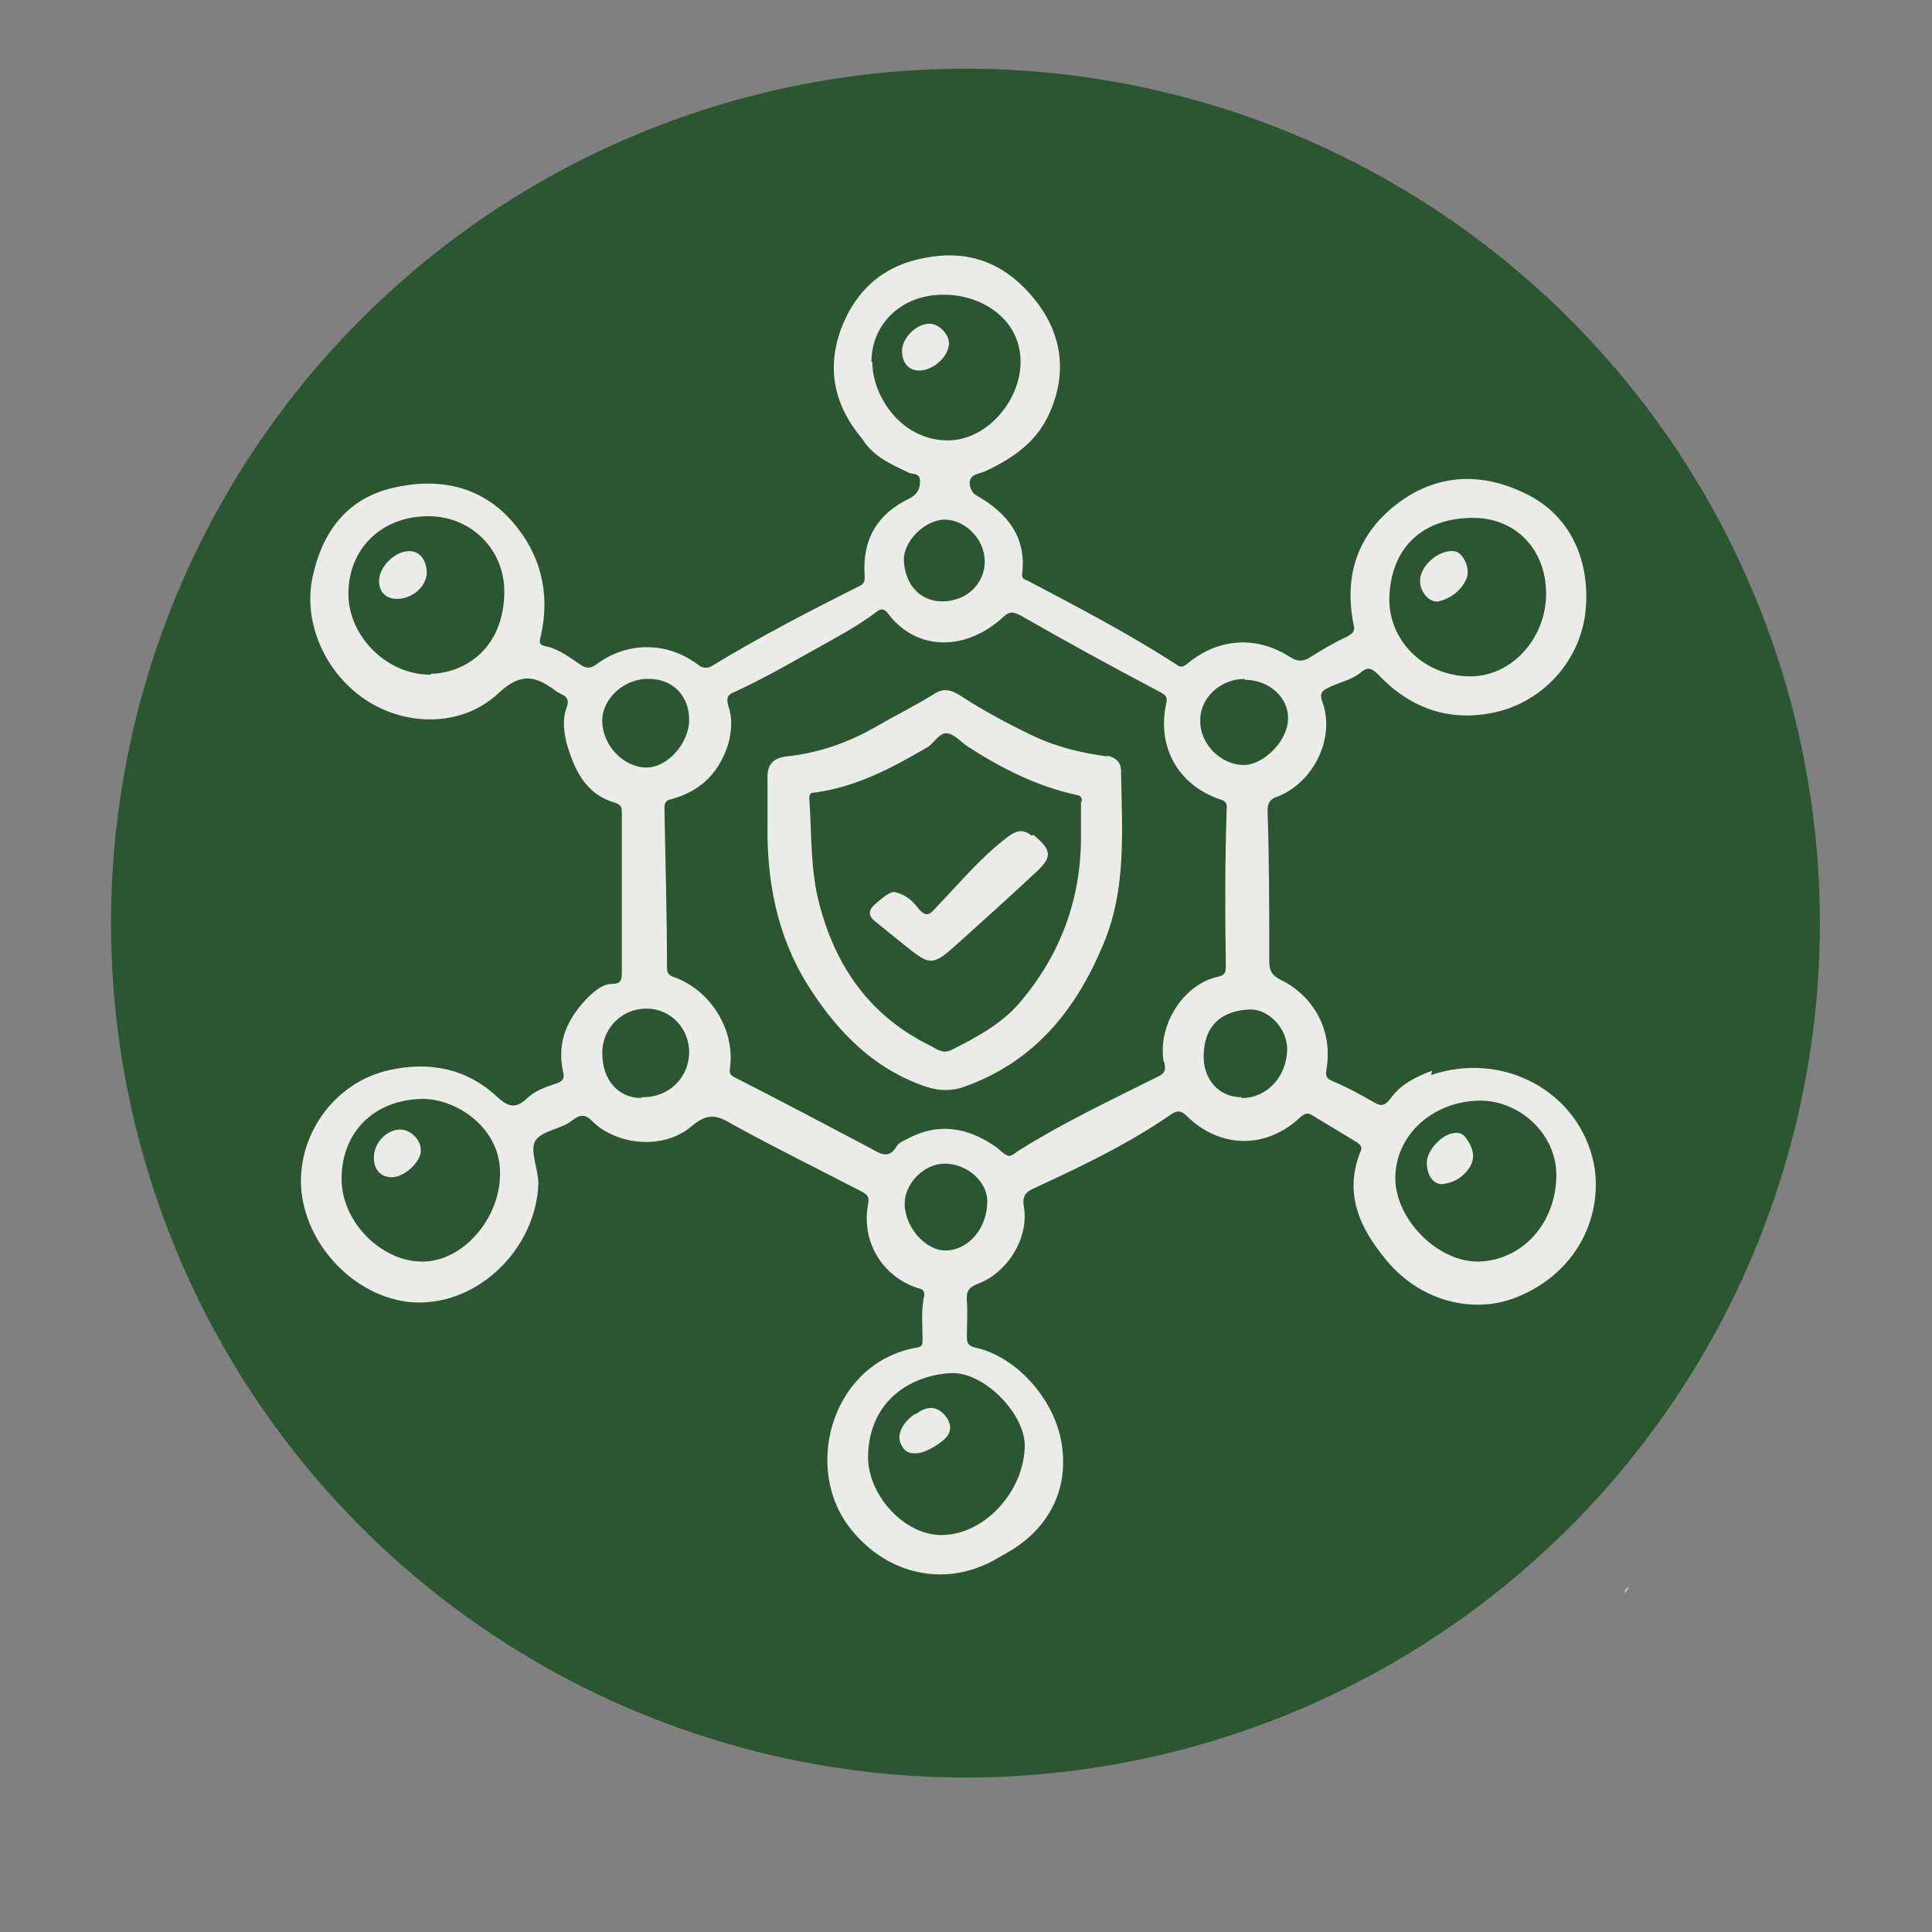 <svg viewBox="0 0 22.68 22.68" version="1.1" xmlns="http://www.w3.org/2000/svg">
  <rect x="0" y="0" width="22.68" height="22.68" fill="#808080" stroke="none"/>
  <defs>
    <style>
      .cls-1 {
        fill: #2b562f;
      }

      .cls-2 {
        fill: #ebebe9;
      }
    </style>
  </defs>
  
  <g>
    <g id="Layer_1">
      <circle transform="translate(-4.35 11.19) rotate(-45)" r="10.03" cy="10.84" cx="11.34" class="cls-1"></circle>
      <g>
        <path d="M10.91,3.8c-.16,0-.33.18-.32.33,0,.13.08.22.2.22.17,0,.35-.17.35-.32,0-.11-.12-.23-.23-.23Z" class="cls-2"></path>
        <path d="M4.7,13.26c-.17,0-.32.17-.31.34,0,.14.09.22.21.22.15,0,.35-.19.34-.32,0-.12-.12-.24-.24-.24Z" class="cls-2"></path>
        <path d="M4.8,6.47c-.16,0-.35.18-.35.35,0,.13.08.21.21.21.18,0,.34-.14.35-.3,0-.15-.08-.26-.2-.26Z" class="cls-2"></path>
        <path d="M13,8.88c-.3-.04-.6-.11-.89-.25-.29-.14-.57-.29-.83-.46-.11-.07-.2-.1-.32-.02-.21.13-.43.24-.64.36-.34.2-.7.33-1.09.37-.16.02-.22.1-.22.24,0,.18,0,.37,0,.55-.01.67.11,1.31.47,1.89.34.54.77.99,1.4,1.2.16.05.31.05.46-.01.8-.29,1.29-.89,1.61-1.66.28-.66.22-1.35.21-2.04,0-.1-.06-.16-.17-.18ZM12.69,9.4c0,.14,0,.28,0,.42,0,.74-.24,1.38-.71,1.94-.22.26-.52.42-.82.57-.09.04-.16-.01-.23-.05-.72-.35-1.13-.94-1.32-1.7-.1-.4-.08-.81-.11-1.21,0-.08.05-.06.09-.07.48-.07.89-.29,1.3-.53.08-.05.14-.18.24-.16.09.02.16.11.24.16.39.25.8.46,1.26.56.07.01.07.04.07.09Z" class="cls-2"></path>
        <path d="M12.11,9.81c-.12-.1-.21-.04-.3.03-.3.23-.54.52-.8.79-.09.1-.13.16-.24.02-.07-.09-.16-.16-.28-.18-.08.02-.14.08-.2.13-.1.08-.11.15,0,.23.1.08.21.17.31.25.32.26.34.27.65-.01.3-.27.6-.54.9-.82.21-.19.2-.27-.02-.45Z" class="cls-2"></path>
        <path d="M10.74,16.6c-.15.1-.22.25-.16.36.03.06.07.11.19.1.09-.01.2-.07.3-.15.11-.09.11-.2.01-.31-.11-.11-.22-.08-.33,0Z" class="cls-2"></path>
        <path d="M16.89,7.06c.15-.04.27-.13.33-.28.04-.12-.05-.3-.15-.31-.18-.02-.4.17-.4.35,0,.13.11.26.22.24Z" class="cls-2"></path>
        <path d="M17.08,13.3c-.15.01-.33.2-.33.35,0,.15.08.26.19.25.14-.02.25-.09.32-.21.06-.11.03-.21-.03-.3-.03-.05-.07-.1-.15-.09Z" class="cls-2"></path>
        <path d="M16.81,12.57c-.19.07-.37.16-.49.33-.06.08-.11.09-.19.04-.16-.09-.32-.18-.49-.25-.07-.03-.08-.06-.07-.13.08-.44-.13-.86-.54-1.06-.1-.05-.13-.11-.13-.21,0-.59,0-1.18-.02-1.77,0-.1.03-.14.12-.17.43-.17.68-.7.52-1.12-.03-.09,0-.12.06-.15.13-.07.28-.09.4-.19.08-.07.13-.04.2.03.38.4.84.56,1.38.44.56-.13.98-.6,1.05-1.16.07-.62-.18-1.15-.69-1.4-.52-.26-1.04-.24-1.5.1-.47.35-.65.84-.53,1.43.02.07,0,.1-.07.14-.15.07-.29.15-.43.24-.09.06-.16.06-.25,0-.39-.25-.84-.22-1.2.08-.05.04-.08.05-.13.01-.56-.36-1.15-.67-1.74-.98-.04-.02-.08-.02-.07-.09.05-.43-.18-.71-.53-.91-.05-.03-.06-.05-.08-.1-.04-.16.1-.15.18-.19.32-.15.6-.34.75-.68.21-.47.15-.93-.17-1.33-.32-.4-.73-.59-1.25-.5-.51.08-.85.37-1.03.85-.17.47-.07.9.25,1.28.13.21.34.3.55.4.05.02.13,0,.13.1,0,.09-.03.15-.12.2-.38.18-.56.48-.53.91,0,.06,0,.09-.06.12-.58.29-1.16.59-1.72.93-.06.04-.12.04-.18-.01-.36-.27-.83-.27-1.19,0-.07.05-.12.05-.19,0-.12-.08-.25-.18-.39-.21-.1-.02-.09-.05-.07-.13.11-.49,0-.95-.33-1.33-.37-.43-.88-.53-1.42-.4-.54.13-.82.53-.93,1.04-.12.55.16,1.16.66,1.47.47.29,1.11.29,1.53-.11.26-.24.43-.19.65-.03.02.02.05.03.08.05.08.03.09.09.06.16-.05.14-.03.28,0,.41.09.31.22.6.56.7.09.03.09.06.09.14,0,.62,0,1.23,0,1.85,0,.09-.01.14-.11.14-.11,0-.19.07-.27.14-.25.25-.39.53-.31.89.02.08,0,.11-.08.14-.13.04-.26.09-.35.18-.13.12-.22.09-.34-.02-.36-.34-.8-.42-1.26-.32-.66.14-1.11.78-1.04,1.44.08.68.69,1.27,1.35,1.29.74.02,1.4-.64,1.43-1.39,0-.18-.1-.38-.04-.5.07-.13.31-.14.44-.25,0,0,.02-.01.03-.02.07-.05.13-.04.19.02.28.29.84.36,1.18.07.19-.16.3-.13.48-.02.49.27,1,.52,1.5.78.08.04.11.07.09.16-.08.43.16.84.58.98.04.01.09.02.08.09-.04.17-.02.35-.02.52,0,.05,0,.08-.07.09-.97.17-1.33,1.36-.81,2.08.41.56,1.1.75,1.71.42.07-.04.14-.08.21-.12.47-.29.68-.75.59-1.27-.09-.52-.54-1.01-1.01-1.11-.08-.02-.1-.05-.1-.12,0-.14.01-.29,0-.43-.01-.12.03-.16.13-.2.35-.13.6-.54.54-.9-.03-.16.05-.19.16-.24.54-.25,1.08-.51,1.57-.85.08-.05.12-.04.18.02.4.39.94.39,1.34.01.05-.04.08-.05.13-.02.18.11.35.21.53.32.04.03.07.06.04.11-.2.5,0,.91.31,1.28.4.48,1.02.63,1.52.43.75-.3,1.02-1,.91-1.57-.17-.84-1.06-1.33-1.91-1.04ZM16.31,7.01c.02-.55.35-.91.94-.93.53-.02.9.36.9.89,0,.52-.4.97-.89.97-.53,0-.97-.41-.95-.94ZM5.05,7.92c-.51,0-.96-.45-.96-.95,0-.53.39-.91.94-.91.5,0,.89.39.89.88,0,.67-.46.96-.86.97ZM4.96,14.81c-.49,0-.95-.47-.95-.97,0-.55.38-.93.95-.94.41,0,.92.35.91.88,0,.53-.44,1.03-.91,1.03ZM14.61,7.98c.29,0,.52.21.51.46,0,.25-.28.54-.52.54-.27,0-.52-.25-.51-.53,0-.26.24-.48.52-.48ZM10.23,4.25c0-.46.37-.8.86-.79.42,0,.91.28.89.82-.02.46-.42.89-.85.89-.56,0-.89-.53-.89-.92ZM11.09,6.1c.24,0,.47.23.47.49,0,.26-.21.47-.5.47-.26,0-.44-.2-.45-.49,0-.22.25-.47.48-.47ZM7.07,8.46c0-.26.26-.5.55-.49.28,0,.47.2.47.48,0,.27-.25.56-.5.56-.27,0-.52-.26-.52-.55ZM7.53,12.89c-.28,0-.46-.22-.46-.53,0-.29.23-.52.52-.52.28,0,.5.23.5.51,0,.3-.24.54-.56.53ZM12.03,16.96c0,.54-.47,1.06-.98,1.06-.43,0-.86-.46-.86-.92.01-.65.49-.95.96-.98.39-.03.88.47.88.85ZM11.1,14.68c-.24,0-.48-.28-.48-.55,0-.24.23-.47.47-.47.26,0,.5.21.5.44,0,.32-.22.58-.5.58ZM13.67,12.48c.02.1-.01.13-.1.17-.54.27-1.09.53-1.6.85-.04.02-.07.06-.12.07-.06-.01-.1-.06-.15-.1-.34-.24-.69-.3-1.07-.09-.04.02-.08.04-.1.07-.09.16-.19.1-.31.03-.53-.28-1.06-.56-1.59-.83-.06-.03-.07-.05-.06-.12.06-.44-.23-.91-.66-1.06-.06-.02-.08-.05-.08-.11,0-.63-.02-1.25-.03-1.88,0-.1.07-.09.12-.11.33-.1.53-.32.63-.64.04-.15.05-.3,0-.44-.03-.11,0-.14.08-.17.39-.18.76-.4,1.14-.61.18-.1.35-.2.51-.32.06-.05.1-.05.15.02.34.44.91.43,1.34.04.08-.08.13-.07.22-.02.54.31,1.09.61,1.64.9.05.03.08.05.06.13-.11.51.14.95.62,1.12.07.02.1.04.09.12-.02.61-.02,1.21-.01,1.82,0,.09,0,.13-.11.15-.4.1-.69.57-.62.99ZM14.57,12.88c-.26,0-.45-.21-.44-.5.01-.35.22-.52.55-.53.22,0,.43.23.43.46,0,.33-.24.58-.53.58ZM17.35,14.81c-.48,0-.97-.5-.97-.98,0-.5.43-.9.99-.91.48,0,.9.4.9.87,0,.57-.4,1.01-.92,1.02Z" class="cls-2"></path>
        <path d="M19.12,18.63s-.05.03-.05.07c0,0,0,0,0,0,0,0,0,0,.01-.01.01-.02.03-.04.04-.05,0,0,0,0,0-.01,0,0,0,0,0,0Z" class="cls-2"></path>
      </g>
    </g>
  </g>
</svg>